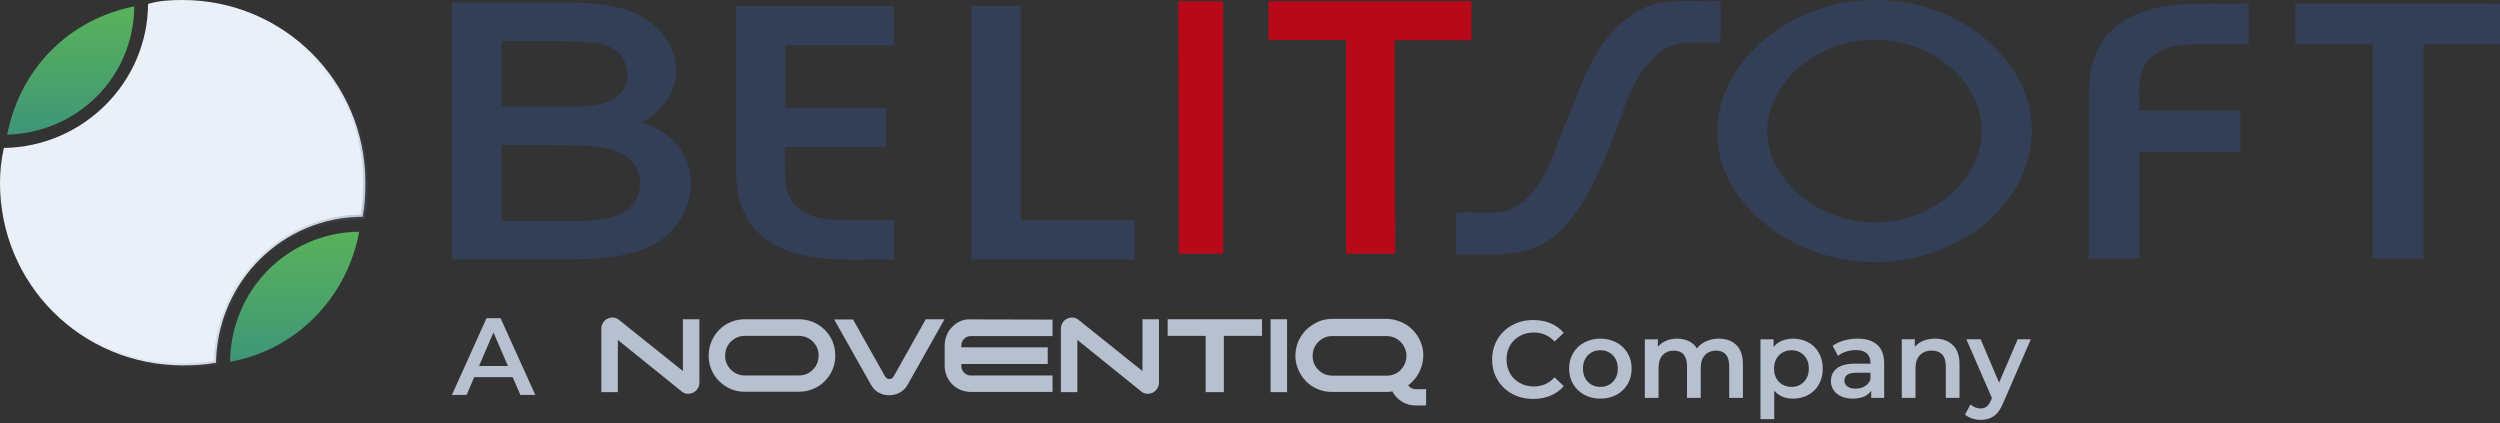<svg width="260" height="44" viewBox="0 0 260 44" fill="none" xmlns="http://www.w3.org/2000/svg">
<rect x="0" y="0" width="260" height="44" fill="#333333" stroke="none"/>
<g clip-path="url(#clip0_12108_82414)">
<path d="M13.966 0.662C7.185 2.014 2.093 7.103 0.75 14C8.068 13.797 13.899 8.032 13.966 0.662Z" fill="url(#paint0_linear_12108_82414)"/>
<path d="M37.357 24.099C29.905 24.166 23.996 30.184 23.929 37.623C30.777 36.405 36.082 30.996 37.357 24.099Z" fill="url(#paint1_linear_12108_82414)"/>
<path d="M37.731 22.544C37.933 21.396 38 20.249 38 18.966C38 8.504 29.526 0 18.966 0C17.756 0 16.545 0.067 15.402 0.405C15.335 8.639 8.609 15.254 0.404 15.389C0.135 16.536 0 17.819 0 19.034C0 29.563 8.474 38 19.034 38C20.177 38 21.32 37.932 22.464 37.73C22.598 29.293 29.391 22.544 37.731 22.544Z" fill="#EAF0F7" stroke="url(#paint2_linear_12108_82414)" stroke-width="0.473"/>
<g clip-path="url(#clip1_12108_82414)">
<path d="M127.227 0.137H126.974C126.482 0.121 123.472 0.121 123.1 0.121H122.535V0.284C122.535 0.718 122.593 13.137 122.593 17.636V26.394H127.212V0.316L127.227 0.137Z" fill="#B70917"/>
<path d="M153.031 0.121V4.164L152.854 4.179H148.021C146.844 4.179 145.908 4.179 145.039 4.198V9.378C145.039 13.53 145.024 17.83 145.071 22.063C145.118 22.931 145.102 23.812 145.102 24.661V26.394L139.995 26.394V4.164H131.918V0.121H153.031Z" fill="#B70917"/>
<path d="M178.944 3.755V0.098L178.281 0.113C178.057 0.113 177.814 0.129 177.555 0.129C177.218 0.129 176.861 0.129 176.504 0.113C176.148 0.098 175.794 0.098 175.441 0.098C174.55 0.098 173.518 0.129 172.451 0.353C170.69 0.709 169.011 1.805 167.442 3.578C166.198 5.062 165.163 6.917 164.276 9.223C163.888 10.206 163.484 11.204 163.08 12.155C162.935 12.527 162.774 12.896 162.628 13.267C162.401 13.815 162.193 14.379 161.997 14.927C161.644 15.929 161.303 16.88 160.82 17.781C159.898 19.589 158.831 20.83 157.572 21.57C156.634 22.055 155.599 22.119 154.614 22.119C154.308 22.119 153.986 22.119 153.692 22.103C153.399 22.087 153.064 22.087 152.739 22.087C152.48 22.087 152.24 22.087 152.029 22.103L151.417 22.169V26.472H154.485C155.211 26.472 155.763 26.456 156.278 26.44C158.313 26.327 160.012 25.763 161.334 24.796C163.241 23.41 164.484 21.363 165.359 19.734C166.909 16.767 168.089 13.592 169.027 10.883C170.125 7.998 171.448 6.158 173.162 5.093C174.228 4.451 175.535 4.4 176.684 4.4H178.281L178.913 4.385L178.944 3.755Z" fill="#323F56"/>
<path d="M230.967 0.372C229.562 0.353 228.091 0.353 226.655 0.466H226.636C223.682 0.724 221.485 1.531 219.9 2.885C218.382 4.174 217.444 6.19 217.268 8.561C217.201 9.478 217.201 10.398 217.22 11.286V26.906H222.485V15.8H233.003V11.51H222.501C222.501 11.22 222.501 10.914 222.485 10.625C222.454 9.188 222.422 7.85 223.101 6.722C224.149 4.98 226.444 4.69 227.365 4.643C228.562 4.611 229.79 4.611 230.983 4.611H233.858V0.353L233.116 0.372C232.406 0.387 231.677 0.387 230.967 0.372Z" fill="#323F56"/>
<path d="M259.29 0.372H238.722V4.627H246.768V26.906H252.033V4.627H260V0.387L259.29 0.372Z" fill="#323F56"/>
<path d="M83.562 4.706H92.996V0.627H76.532V17.671C76.532 19.637 76.921 21.297 77.665 22.635C78.603 24.361 80.361 25.665 82.609 26.311C84.644 26.922 86.743 27.004 88.716 27.004C89.168 27.004 89.619 27.004 90.055 26.988C90.49 26.973 90.945 26.973 91.38 26.973C91.737 26.973 92.043 26.973 92.334 26.988L92.996 27.004V22.893H89.12C88.246 22.893 87.567 22.893 86.939 22.878C85.143 22.827 83.786 22.361 82.867 21.508C82.107 20.815 81.655 19.7 81.639 18.459C81.624 17.652 81.624 16.846 81.624 16.058V15.299H92.141V11.22H81.639V4.725C82.283 4.706 82.93 4.706 83.562 4.706Z" fill="#323F56"/>
<path d="M111.43 22.909H106.162V0.627H101.011V26.988H118.005V22.909H111.43Z" fill="#323F56"/>
<path d="M203.679 2.161C201.078 0.74 198.073 1.98674e-05 194.989 1.98674e-05C194.347 -0.001 193.705 0.032 193.067 0.098C187.556 0.677 182.597 3.755 180.109 8.142C178.784 10.414 178.316 13.154 178.799 15.847C179.364 18.814 181.192 21.088 182.644 22.474C185.876 25.52 190.368 27.262 194.973 27.262C195.295 27.262 195.633 27.247 195.958 27.231C199.414 27.086 202.871 25.876 205.683 23.845C207.849 22.264 209.496 20.232 210.45 17.945C211.611 15.154 211.595 11.866 210.383 9.125C209.092 6.271 206.719 3.789 203.679 2.161ZM206.056 14.348C205.797 17.009 204.118 19.57 201.548 21.218C199.657 22.443 197.331 23.12 194.973 23.12C193.196 23.12 191.435 22.733 189.882 22.005C187.508 20.925 185.633 19.136 184.551 16.959C183.613 15.091 183.55 12.751 184.374 10.738C185.763 7.32 189.269 4.772 193.275 4.24C193.832 4.161 194.395 4.123 194.957 4.126C198.253 4.126 201.498 5.481 203.632 7.755C205.409 9.607 206.315 12.074 206.056 14.348Z" fill="#323F56"/>
<path d="M70.557 15.252C69.683 14.14 68.423 13.283 66.76 12.704C68.066 11.995 68.988 11.107 69.585 10.045C70.475 8.562 70.573 6.643 69.828 5.046C69.07 3.371 67.615 2 65.838 1.273C63.802 0.451 61.589 0.306 59.683 0.274H47V26.973H59.036C61.75 26.973 64.61 26.875 67.293 25.763C69.247 24.973 70.832 23.265 71.526 21.199C72.22 19.133 71.848 16.83 70.557 15.252ZM58.988 15.107C60.444 15.123 61.864 15.154 63.253 15.46C64.418 15.718 65.371 16.282 65.936 17.057C66.517 17.832 66.709 18.912 66.454 19.942C66.198 20.972 65.434 21.845 64.449 22.279C63.076 22.909 61.507 22.972 60.459 22.972C59.361 22.972 58.196 22.991 56.694 22.991H52.139V15.091H57.113L58.988 15.107ZM59.635 11.091H59.471C58.502 11.107 57.454 11.107 56.097 11.107H52.139V4.271H58.067C59.456 4.287 60.911 4.303 62.268 4.53C62.931 4.643 63.849 4.933 64.481 5.657C65.336 6.624 65.5 8.124 64.869 9.255C64.496 9.897 63.77 10.414 62.801 10.722C61.832 11.031 60.699 11.059 59.635 11.091Z" fill="#323F56"/>
<path d="M71.041 38.605L64.388 33.277C64.221 33.132 64.011 33.044 63.79 33.027C63.584 33.007 63.378 33.048 63.195 33.144C63 33.218 62.847 33.355 62.73 33.546C62.608 33.728 62.541 33.943 62.539 34.162V40.782H64.255V35.356L70.885 40.704C71.052 40.849 71.262 40.937 71.483 40.954H71.561C71.741 40.956 71.919 40.917 72.081 40.84C72.268 40.747 72.428 40.607 72.546 40.435C72.669 40.252 72.735 40.038 72.737 39.819V33.202H71.022V38.605H71.041Z" fill="#B7C0CF"/>
<path d="M85.771 34.298C85.424 33.951 85.01 33.676 84.555 33.49C84.085 33.296 83.579 33.197 83.07 33.202H77.48C76.97 33.198 76.465 33.296 75.994 33.49C75.543 33.672 75.137 33.947 74.802 34.298C74.273 34.835 73.914 35.515 73.77 36.254C73.626 36.993 73.704 37.757 73.992 38.453C74.175 38.903 74.45 39.31 74.802 39.646C75.151 40 75.568 40.28 76.028 40.468C76.489 40.657 76.982 40.75 77.48 40.743H83.07C83.579 40.745 84.084 40.647 84.555 40.454C85.01 40.268 85.424 39.994 85.771 39.646C86.114 39.303 86.388 38.898 86.58 38.453C86.775 37.983 86.874 37.479 86.869 36.971C86.871 36.462 86.773 35.959 86.58 35.488C86.389 35.044 86.114 34.64 85.771 34.298ZM83.07 39.05H77.48C77.208 39.054 76.938 39.003 76.686 38.9C76.434 38.798 76.205 38.646 76.014 38.453C75.827 38.263 75.677 38.041 75.572 37.798C75.455 37.548 75.416 37.279 75.416 36.99C75.412 36.719 75.463 36.449 75.565 36.198C75.668 35.947 75.821 35.718 76.014 35.527C76.205 35.343 76.427 35.194 76.67 35.086C76.921 34.969 77.19 34.931 77.48 34.931H83.07C83.348 34.932 83.624 34.984 83.882 35.086C84.376 35.297 84.769 35.69 84.981 36.182C85.095 36.432 85.134 36.701 85.134 36.99C85.132 37.266 85.081 37.54 84.981 37.798C84.864 38.047 84.731 38.261 84.536 38.453C84.347 38.639 84.126 38.788 83.882 38.894C83.624 38.995 83.348 39.048 83.07 39.05Z" fill="#B7C0CF"/>
<path d="M98.225 33.202H96.279L92.941 39.147C92.847 39.319 92.71 39.416 92.518 39.416H92.499C92.41 39.417 92.322 39.394 92.244 39.35C92.167 39.306 92.102 39.243 92.057 39.166L88.722 33.238L88.703 33.221H86.752L90.571 39.993C90.783 40.376 91.052 40.665 91.4 40.84C91.731 41.021 92.102 41.113 92.479 41.109C92.855 41.104 93.224 41.012 93.558 40.84C93.916 40.645 94.211 40.351 94.406 39.993L98.186 33.276L98.225 33.202Z" fill="#B7C0CF"/>
<path d="M99.903 33.393C99.574 33.526 99.285 33.74 99.035 33.99C98.787 34.238 98.59 34.532 98.456 34.856C98.317 35.198 98.245 35.564 98.245 35.933V38.028C98.247 38.398 98.319 38.765 98.456 39.108C98.593 39.436 98.804 39.721 99.035 39.974C99.283 40.222 99.578 40.418 99.903 40.551C100.245 40.69 100.612 40.762 100.982 40.762H109.465V39.05H100.982C100.85 39.053 100.718 39.029 100.596 38.98C100.473 38.93 100.362 38.856 100.27 38.761C100.176 38.668 100.102 38.557 100.052 38.434C100.002 38.311 99.978 38.18 99.981 38.048V37.856H108.964V36.124H99.981V35.952C99.981 35.664 100.075 35.434 100.27 35.239C100.363 35.146 100.474 35.072 100.597 35.023C100.719 34.973 100.85 34.948 100.982 34.95H109.465V33.238L100.982 33.218C100.613 33.188 100.243 33.248 99.903 33.393Z" fill="#B7C0CF"/>
<path d="M118.834 38.605L112.185 33.277C112.017 33.133 111.807 33.045 111.587 33.027C111.38 33.007 111.172 33.047 110.989 33.144C110.793 33.221 110.631 33.363 110.527 33.546C110.402 33.727 110.334 33.942 110.332 34.162V40.782H112.048V35.356L118.682 40.704C118.848 40.85 119.058 40.938 119.28 40.954H119.354C119.534 40.956 119.712 40.917 119.874 40.84C120.062 40.748 120.222 40.608 120.339 40.435C120.462 40.252 120.529 40.038 120.531 39.818V33.202H118.815V38.605H118.834Z" fill="#B7C0CF"/>
<path d="M121.438 34.931H125.39V40.782H127.278V34.931H131.25V33.202H121.438V34.931Z" fill="#B7C0CF"/>
<path d="M133.854 33.202H132.138V40.782H133.854V33.202Z" fill="#B7C0CF"/>
<path d="M148.274 40.474H147.176C146.936 40.458 146.709 40.355 146.539 40.185C146.502 40.151 146.47 40.112 146.445 40.068C146.615 39.955 146.77 39.819 146.906 39.666C147.254 39.319 147.529 38.907 147.715 38.453C147.917 37.984 148.022 37.48 148.024 36.971C148.029 36.46 147.924 35.955 147.715 35.489C147.522 35.034 147.241 34.623 146.887 34.279C146.539 33.931 146.126 33.657 145.671 33.471C145.203 33.27 144.699 33.166 144.189 33.163H138.557C138.037 33.163 137.536 33.257 137.075 33.471C136.613 33.685 136.207 33.951 135.859 34.279C135.511 34.628 135.23 35.038 135.03 35.489C134.831 35.958 134.726 36.461 134.721 36.971C134.716 37.481 134.821 37.987 135.03 38.453C135.222 38.913 135.511 39.319 135.839 39.666C136.187 40.012 136.601 40.287 137.055 40.474C137.526 40.668 138.031 40.767 138.54 40.762H144.189C144.395 40.762 144.601 40.743 144.803 40.704C144.94 40.954 145.093 41.184 145.307 41.379C145.555 41.626 145.85 41.822 146.175 41.956C146.491 42.093 146.831 42.165 147.176 42.167H148.313V40.435H148.274V40.474ZM146.269 36.99C146.269 37.267 146.217 37.541 146.116 37.798L146.077 37.876C145.98 38.106 145.827 38.301 145.671 38.472C145.515 38.644 145.268 38.819 145.018 38.913C144.862 38.972 144.709 39.03 144.553 39.05C144.439 39.066 144.324 39.072 144.209 39.069H138.576C138.299 39.068 138.024 39.016 137.767 38.913C137.524 38.808 137.302 38.658 137.113 38.472C136.918 38.281 136.785 38.067 136.668 37.817C136.551 37.568 136.515 37.298 136.515 37.01C136.517 36.733 136.569 36.46 136.668 36.202C136.778 35.96 136.929 35.738 137.113 35.547C137.302 35.361 137.524 35.211 137.767 35.106C138.017 34.989 138.287 34.95 138.576 34.95H144.189C144.466 34.951 144.741 35.004 144.998 35.106C145.242 35.211 145.463 35.361 145.652 35.547C145.838 35.737 145.989 35.959 146.097 36.202C146.216 36.448 146.275 36.718 146.269 36.99Z" fill="#B7C0CF"/>
<path d="M157.268 40.96C156.631 40.622 156.101 40.115 155.737 39.494C155.366 38.871 155.181 38.171 155.181 37.386C155.181 36.601 155.37 35.9 155.74 35.278C156.11 34.659 156.641 34.152 157.277 33.812C157.93 33.457 158.659 33.281 159.465 33.283C160.121 33.283 160.719 33.397 161.259 33.623C161.788 33.843 162.257 34.183 162.63 34.616L161.672 35.518C161.093 34.895 160.378 34.58 159.533 34.58C158.987 34.58 158.496 34.7 158.061 34.94C157.634 35.171 157.282 35.517 157.043 35.939C156.8 36.364 156.679 36.847 156.679 37.386C156.679 37.924 156.8 38.407 157.043 38.836C157.283 39.256 157.635 39.601 158.061 39.831C158.496 40.071 158.987 40.191 159.533 40.191C160.378 40.191 161.093 39.877 161.672 39.244L162.63 40.156C162.256 40.591 161.784 40.931 161.252 41.148C160.71 41.375 160.108 41.489 159.455 41.489C158.645 41.489 157.916 41.312 157.268 40.96Z" fill="#B7C0CF"/>
<path d="M164.766 41.057C164.282 40.802 163.88 40.417 163.605 39.945C163.33 39.471 163.192 38.934 163.189 38.333C163.187 37.732 163.326 37.196 163.605 36.724C163.882 36.256 164.284 35.873 164.766 35.618C165.262 35.352 165.818 35.219 166.433 35.219C167.048 35.219 167.609 35.352 168.113 35.618C168.595 35.873 168.997 36.256 169.274 36.724C169.551 37.198 169.69 37.734 169.69 38.333C169.69 38.932 169.551 39.469 169.274 39.945C168.999 40.417 168.597 40.802 168.113 41.057C167.619 41.323 167.059 41.456 166.433 41.456C165.807 41.456 165.251 41.323 164.766 41.057ZM167.736 39.711C168.081 39.361 168.25 38.904 168.25 38.333C168.25 37.762 168.081 37.301 167.736 36.951C167.392 36.601 166.96 36.429 166.433 36.429C165.907 36.429 165.478 36.604 165.14 36.951C164.802 37.298 164.629 37.762 164.629 38.333C164.629 38.904 164.798 39.361 165.14 39.711C165.481 40.062 165.91 40.237 166.433 40.237C166.956 40.237 167.395 40.062 167.736 39.711Z" fill="#B7C0CF"/>
<path d="M180.588 35.888C181.038 36.331 181.264 36.998 181.264 37.889V41.375H179.837V38.07C179.837 37.538 179.717 37.136 179.483 36.867C179.249 36.598 178.907 36.462 178.465 36.462C178.023 36.462 177.601 36.621 177.312 36.935C177.022 37.25 176.876 37.701 176.876 38.288V41.375H175.449V38.07C175.449 37.538 175.329 37.136 175.095 36.867C174.861 36.598 174.52 36.462 174.078 36.462C173.636 36.462 173.203 36.621 172.917 36.932C172.631 37.243 172.488 37.694 172.488 38.288V41.375H171.062V35.288H172.42V36.063C172.652 35.789 172.946 35.574 173.278 35.437C173.64 35.289 174.028 35.215 174.419 35.219C174.877 35.219 175.283 35.307 175.638 35.476C175.985 35.642 176.277 35.905 176.476 36.235C176.734 35.91 177.068 35.654 177.448 35.489C177.861 35.306 178.309 35.214 178.761 35.219C179.532 35.219 180.141 35.442 180.588 35.888Z" fill="#B7C0CF"/>
<path d="M188.066 35.609C188.529 35.861 188.912 36.24 189.168 36.702C189.434 37.175 189.567 37.717 189.567 38.333C189.567 38.949 189.434 39.494 189.168 39.968C188.914 40.432 188.531 40.814 188.066 41.067C187.598 41.327 187.067 41.456 186.473 41.456C185.651 41.456 184.998 41.184 184.52 40.636V43.587H183.09V35.288H184.452V36.085C184.682 35.799 184.982 35.576 185.323 35.437C185.688 35.289 186.079 35.216 186.473 35.219C187.067 35.219 187.598 35.349 188.066 35.609ZM187.611 39.711C187.949 39.361 188.118 38.904 188.118 38.333C188.118 37.762 187.949 37.302 187.611 36.951C187.273 36.601 186.837 36.429 186.311 36.429C185.988 36.424 185.669 36.505 185.388 36.663C185.112 36.82 184.885 37.052 184.734 37.331C184.575 37.62 184.497 37.953 184.497 38.333C184.497 38.712 184.575 39.047 184.734 39.335C184.885 39.614 185.112 39.846 185.388 40.003C185.669 40.161 185.988 40.242 186.311 40.237C186.837 40.237 187.27 40.062 187.611 39.711Z" fill="#B7C0CF"/>
<path d="M195.242 35.865C195.717 36.293 195.954 36.941 195.954 37.807V41.375H194.605V40.636C194.423 40.909 194.162 41.121 193.858 41.245C193.536 41.385 193.143 41.456 192.688 41.456C192.233 41.456 191.83 41.378 191.489 41.223C191.147 41.067 190.881 40.85 190.695 40.574C190.508 40.297 190.409 39.968 190.413 39.633C190.413 39.085 190.617 38.648 191.024 38.317C191.43 37.986 192.074 37.821 192.951 37.821H194.527V37.73C194.527 37.302 194.397 36.974 194.144 36.747C193.89 36.52 193.51 36.406 193.006 36.406C192.663 36.406 192.322 36.46 191.996 36.565C191.69 36.659 191.406 36.81 191.157 37.01L190.598 35.972C190.916 35.728 191.3 35.544 191.752 35.414C192.216 35.282 192.696 35.217 193.179 35.219C194.076 35.219 194.764 35.434 195.242 35.865ZM193.939 40.172C194.212 40.015 194.42 39.767 194.527 39.471V38.764H193.052C192.23 38.764 191.82 39.037 191.82 39.575C191.82 39.835 191.921 40.039 192.129 40.191C192.337 40.344 192.62 40.418 192.984 40.418C193.348 40.418 193.66 40.337 193.939 40.172Z" fill="#B7C0CF"/>
<path d="M203.094 35.894C203.558 36.341 203.79 37.006 203.79 37.889V41.375H202.363V38.07C202.363 37.538 202.24 37.136 201.986 36.867C201.733 36.598 201.378 36.461 200.914 36.461C200.387 36.461 199.971 36.62 199.669 36.935C199.367 37.25 199.211 37.704 199.211 38.297V41.375H197.784V35.287H199.142V36.075C199.38 35.791 199.687 35.571 200.033 35.437C200.39 35.294 200.793 35.219 201.245 35.219C202.012 35.219 202.629 35.444 203.094 35.894Z" fill="#B7C0CF"/>
<path d="M211.207 35.287L208.35 41.868C208.084 42.526 207.759 42.994 207.378 43.263C206.998 43.532 206.537 43.668 205.997 43.668C205.69 43.668 205.385 43.618 205.094 43.519C204.824 43.435 204.575 43.296 204.362 43.11L204.934 42.059C205.22 42.326 205.596 42.477 205.987 42.481C206.238 42.481 206.446 42.416 206.608 42.29C206.771 42.163 206.923 41.943 207.06 41.638L207.161 41.398L204.502 35.287H205.987L207.905 39.792L209.836 35.287H211.207Z" fill="#B7C0CF"/>
<path d="M53.318 39.225H49.317L48.531 41.07H47L50.598 33.092H52.06L55.671 41.07H54.118L53.318 39.225ZM52.824 38.061L51.319 34.574L49.821 38.061H52.824Z" fill="#B7C0CF"/>
</g>
</g>
<defs>
<linearGradient id="paint0_linear_12108_82414" x1="13.966" y1="14" x2="13.966" y2="0.662" gradientUnits="userSpaceOnUse">
<stop stop-color="#3E9679"/>
<stop offset="0.523" stop-color="#4DA567"/>
<stop offset="1" stop-color="#58B25B"/>
</linearGradient>
<linearGradient id="paint1_linear_12108_82414" x1="37.357" y1="37.623" x2="37.357" y2="24.099" gradientUnits="userSpaceOnUse">
<stop stop-color="#3E9679"/>
<stop offset="0.523" stop-color="#4DA567"/>
<stop offset="1" stop-color="#58B25B"/>
</linearGradient>
<linearGradient id="paint2_linear_12108_82414" x1="35.5" y1="38" x2="-0.863" y2="11.457" gradientUnits="userSpaceOnUse">
<stop stop-color="#52627E" stop-opacity="0.63"/>
<stop offset="0.178" stop-color="#52627E" stop-opacity="0.27"/>
<stop offset="0.318" stop-color="#52627E" stop-opacity="0.09"/>
<stop offset="0.574" stop-color="#52627E" stop-opacity="0"/>
</linearGradient>
<clipPath id="clip0_12108_82414">
<rect width="260" height="44" fill="white"/>
</clipPath>
<clipPath id="clip1_12108_82414">
<rect width="213" height="43.668" fill="white" transform="translate(47)"/>
</clipPath>
</defs>
</svg>

